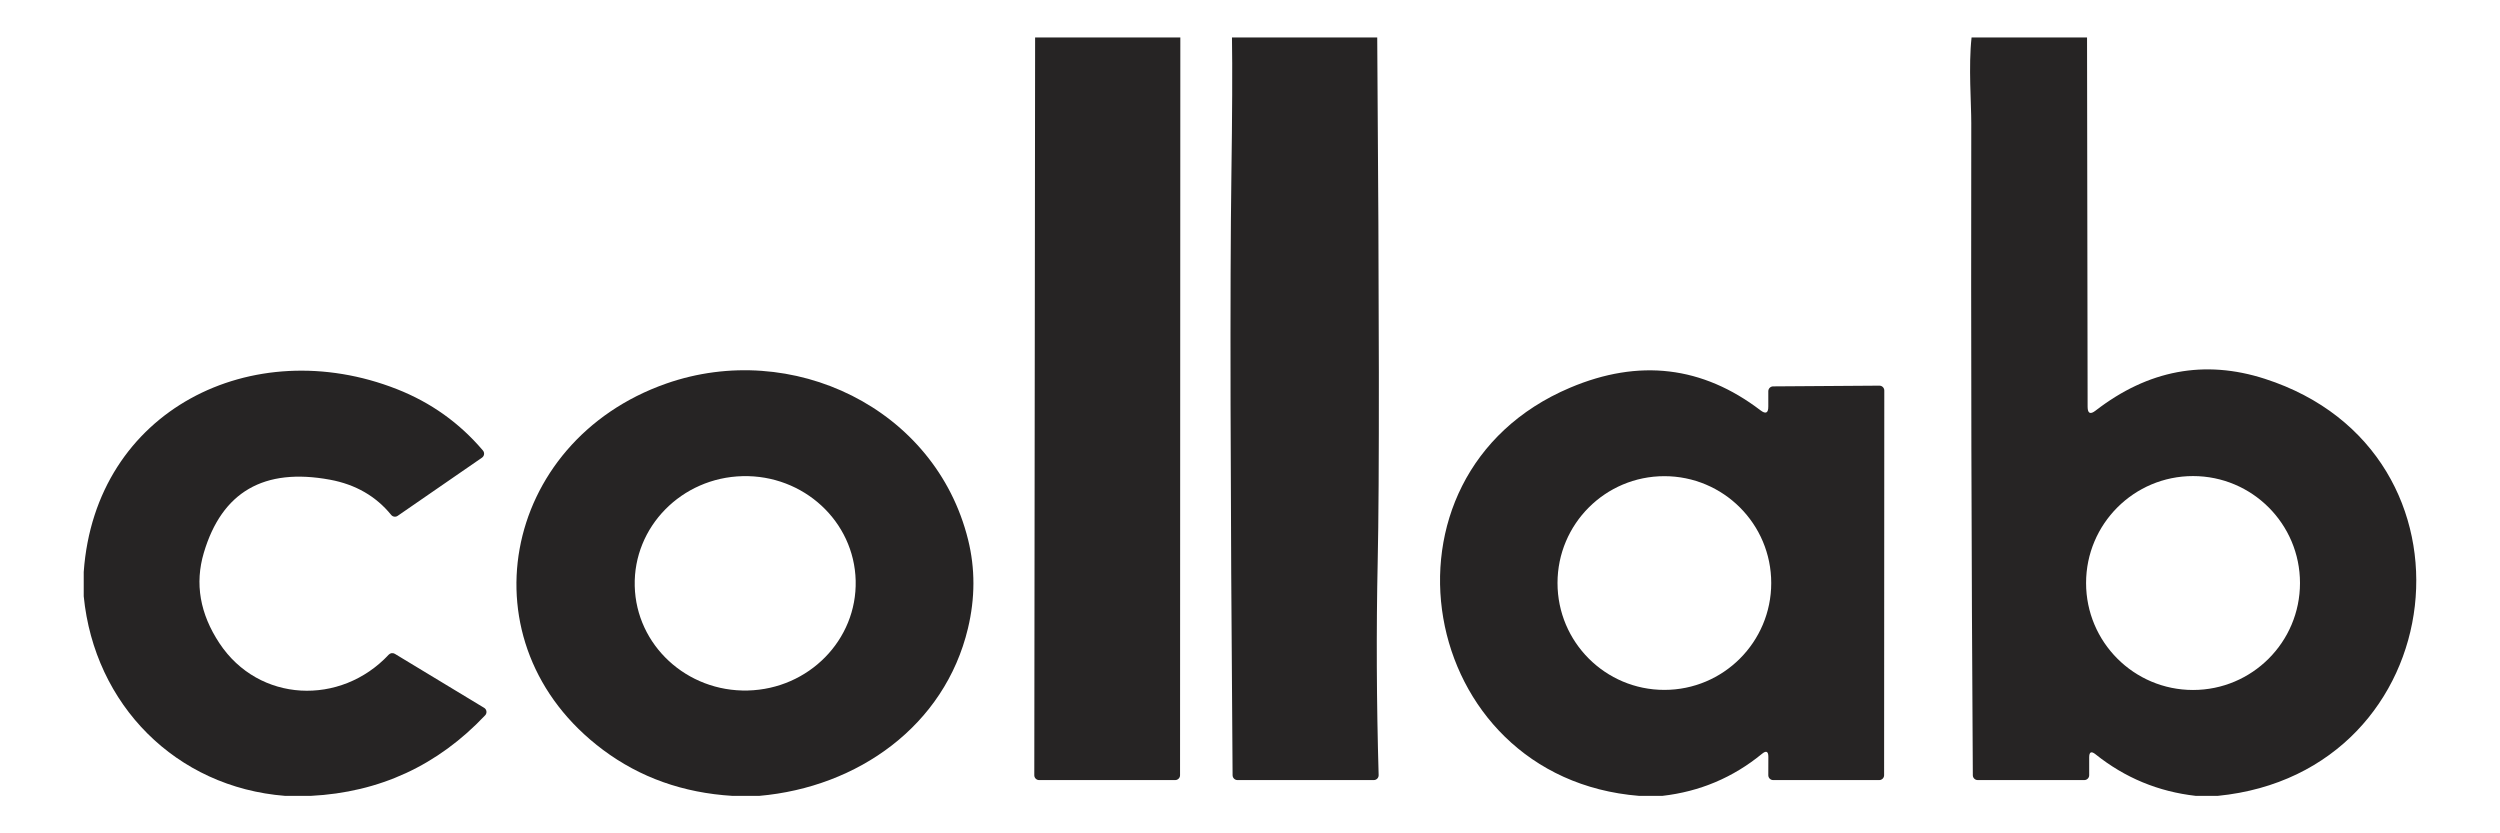 <?xml version="1.0" encoding="utf-8"?>
<!-- Generator: Adobe Illustrator 16.0.0, SVG Export Plug-In . SVG Version: 6.00 Build 0)  -->
<!DOCTYPE svg PUBLIC "-//W3C//DTD SVG 1.1//EN" "http://www.w3.org/Graphics/SVG/1.1/DTD/svg11.dtd">
<svg version="1.1" id="Capa_1" xmlns="http://www.w3.org/2000/svg" xmlns:xlink="http://www.w3.org/1999/xlink" x="0px" y="0px"
	 width="600px" height="200px" viewBox="0 0 600 200" enable-background="new 0 0 600 200" xml:space="preserve">
<g>
	<path fill="#262424" d="M248.427,8.989h34.853l-0.069,177.063c0,0.646-0.521,1.168-1.168,1.168h-32.658
		c-0.639,0-1.155-0.518-1.155-1.154c0-0.004,0-0.01,0-0.014L248.427,8.989z"/>
	<path fill="#262424" d="M295.673,8.989h34.862c0.482,65.391,0.522,107.297,0.113,125.723c-0.355,16.621-0.28,33.723,0.225,51.303
		c0.022,0.65-0.487,1.184-1.128,1.203c-0.015,0-0.027,0-0.04,0h-32.716c-0.639,0-1.16-0.518-1.168-1.154
		c-0.551-70.373-0.648-118.289-0.291-143.738C295.741,27.412,295.788,16.298,295.673,8.989z"/>
	<path fill="#262424" d="M473.178,8.989h27.712l0.138,88.654c0.01,1.579,0.639,1.888,1.889,0.922
		c12.624-9.763,26.168-12.313,40.628-7.655c54.402,17.513,45.409,94.489-11.292,100.101h-5.248
		c-9.002-1.014-17.027-4.34-24.085-9.988c-1.014-0.809-1.514-0.559-1.514,0.736v4.293c0,0.646-0.523,1.168-1.17,1.168h-25.587
		c-0.642,0-1.165-0.518-1.17-1.154c-0.334-52.166-0.462-104.323-0.372-156.483C473.12,24.822,472.411,15.93,473.178,8.989z
		 M551.998,139.927c0-14.176-11.49-25.67-25.67-25.67s-25.67,11.494-25.67,25.67s11.49,25.668,25.67,25.668
		S551.998,154.103,551.998,139.927z"/>
	<path fill="#262424" d="M74.573,191.011h-6.126c-26.242-2.055-45.787-21.879-48.354-47.91v-5.834
		c2.765-38.914,40.572-57.479,75.167-43.872c8.144,3.203,15.025,8.111,20.64,14.724c0.419,0.49,0.365,1.227-0.121,1.637
		c-0.033,0.029-0.064,0.053-0.099,0.082l-20.232,13.961c-0.499,0.352-1.184,0.252-1.564-0.221
		c-3.665-4.494-8.558-7.311-14.679-8.447c-15.86-2.932-25.958,2.916-30.292,17.551c-2.187,7.383-0.934,14.617,3.757,21.703
		c9.452,14.283,29.098,15.076,40.629,2.73c0.375-0.4,0.983-0.482,1.458-0.201l21.434,12.965c0.551,0.328,0.728,1.049,0.394,1.602
		c-0.042,0.072-0.093,0.137-0.147,0.193C105.048,183.726,91.094,190.171,74.573,191.011z"/>
	<path fill="#262424" d="M182.21,191.011h-6.417c-11.826-0.721-22.178-4.404-31.061-11.037
		c-33.991-25.389-24.436-74.021,15.145-87.909c30.125-10.57,64.617,5.788,72.469,37.477c1.712,6.908,1.7,13.99-0.034,21.25
		C226.736,174.173,205.897,188.931,182.21,191.011z M205.362,139.351c-0.347-14.207-12.498-25.43-27.141-25.074
		c-14.645,0.359-26.232,12.166-25.886,26.371c0.347,14.203,12.498,25.43,27.141,25.074
		C194.122,165.36,205.71,153.554,205.362,139.351z"/>
	<path fill="#262424" d="M398.947,191.011h-5.541c-53.616-4.279-66.266-76.953-16.579-97.964
		c16.534-6.995,31.767-5.184,45.698,5.436c1.255,0.957,1.879,0.651,1.867-0.922v-3.663c0-0.642,0.519-1.161,1.158-1.166
		l25.506-0.175c0.649,0,1.175,0.52,1.175,1.168l-0.045,92.327c0,0.646-0.521,1.168-1.167,1.168h-25.459
		c-0.644,0-1.168-0.521-1.168-1.168l0.014-4.412c0-1.316-0.511-1.559-1.531-0.721C415.905,186.63,407.93,189.989,398.947,191.011z
		 M425.095,139.927c0-14.164-11.482-25.645-25.649-25.645l0,0c-14.162,0-25.643,11.48-25.643,25.645
		c0,14.168,11.48,25.648,25.643,25.648C413.612,165.575,425.095,154.095,425.095,139.927L425.095,139.927z"/>
</g>
</svg>
